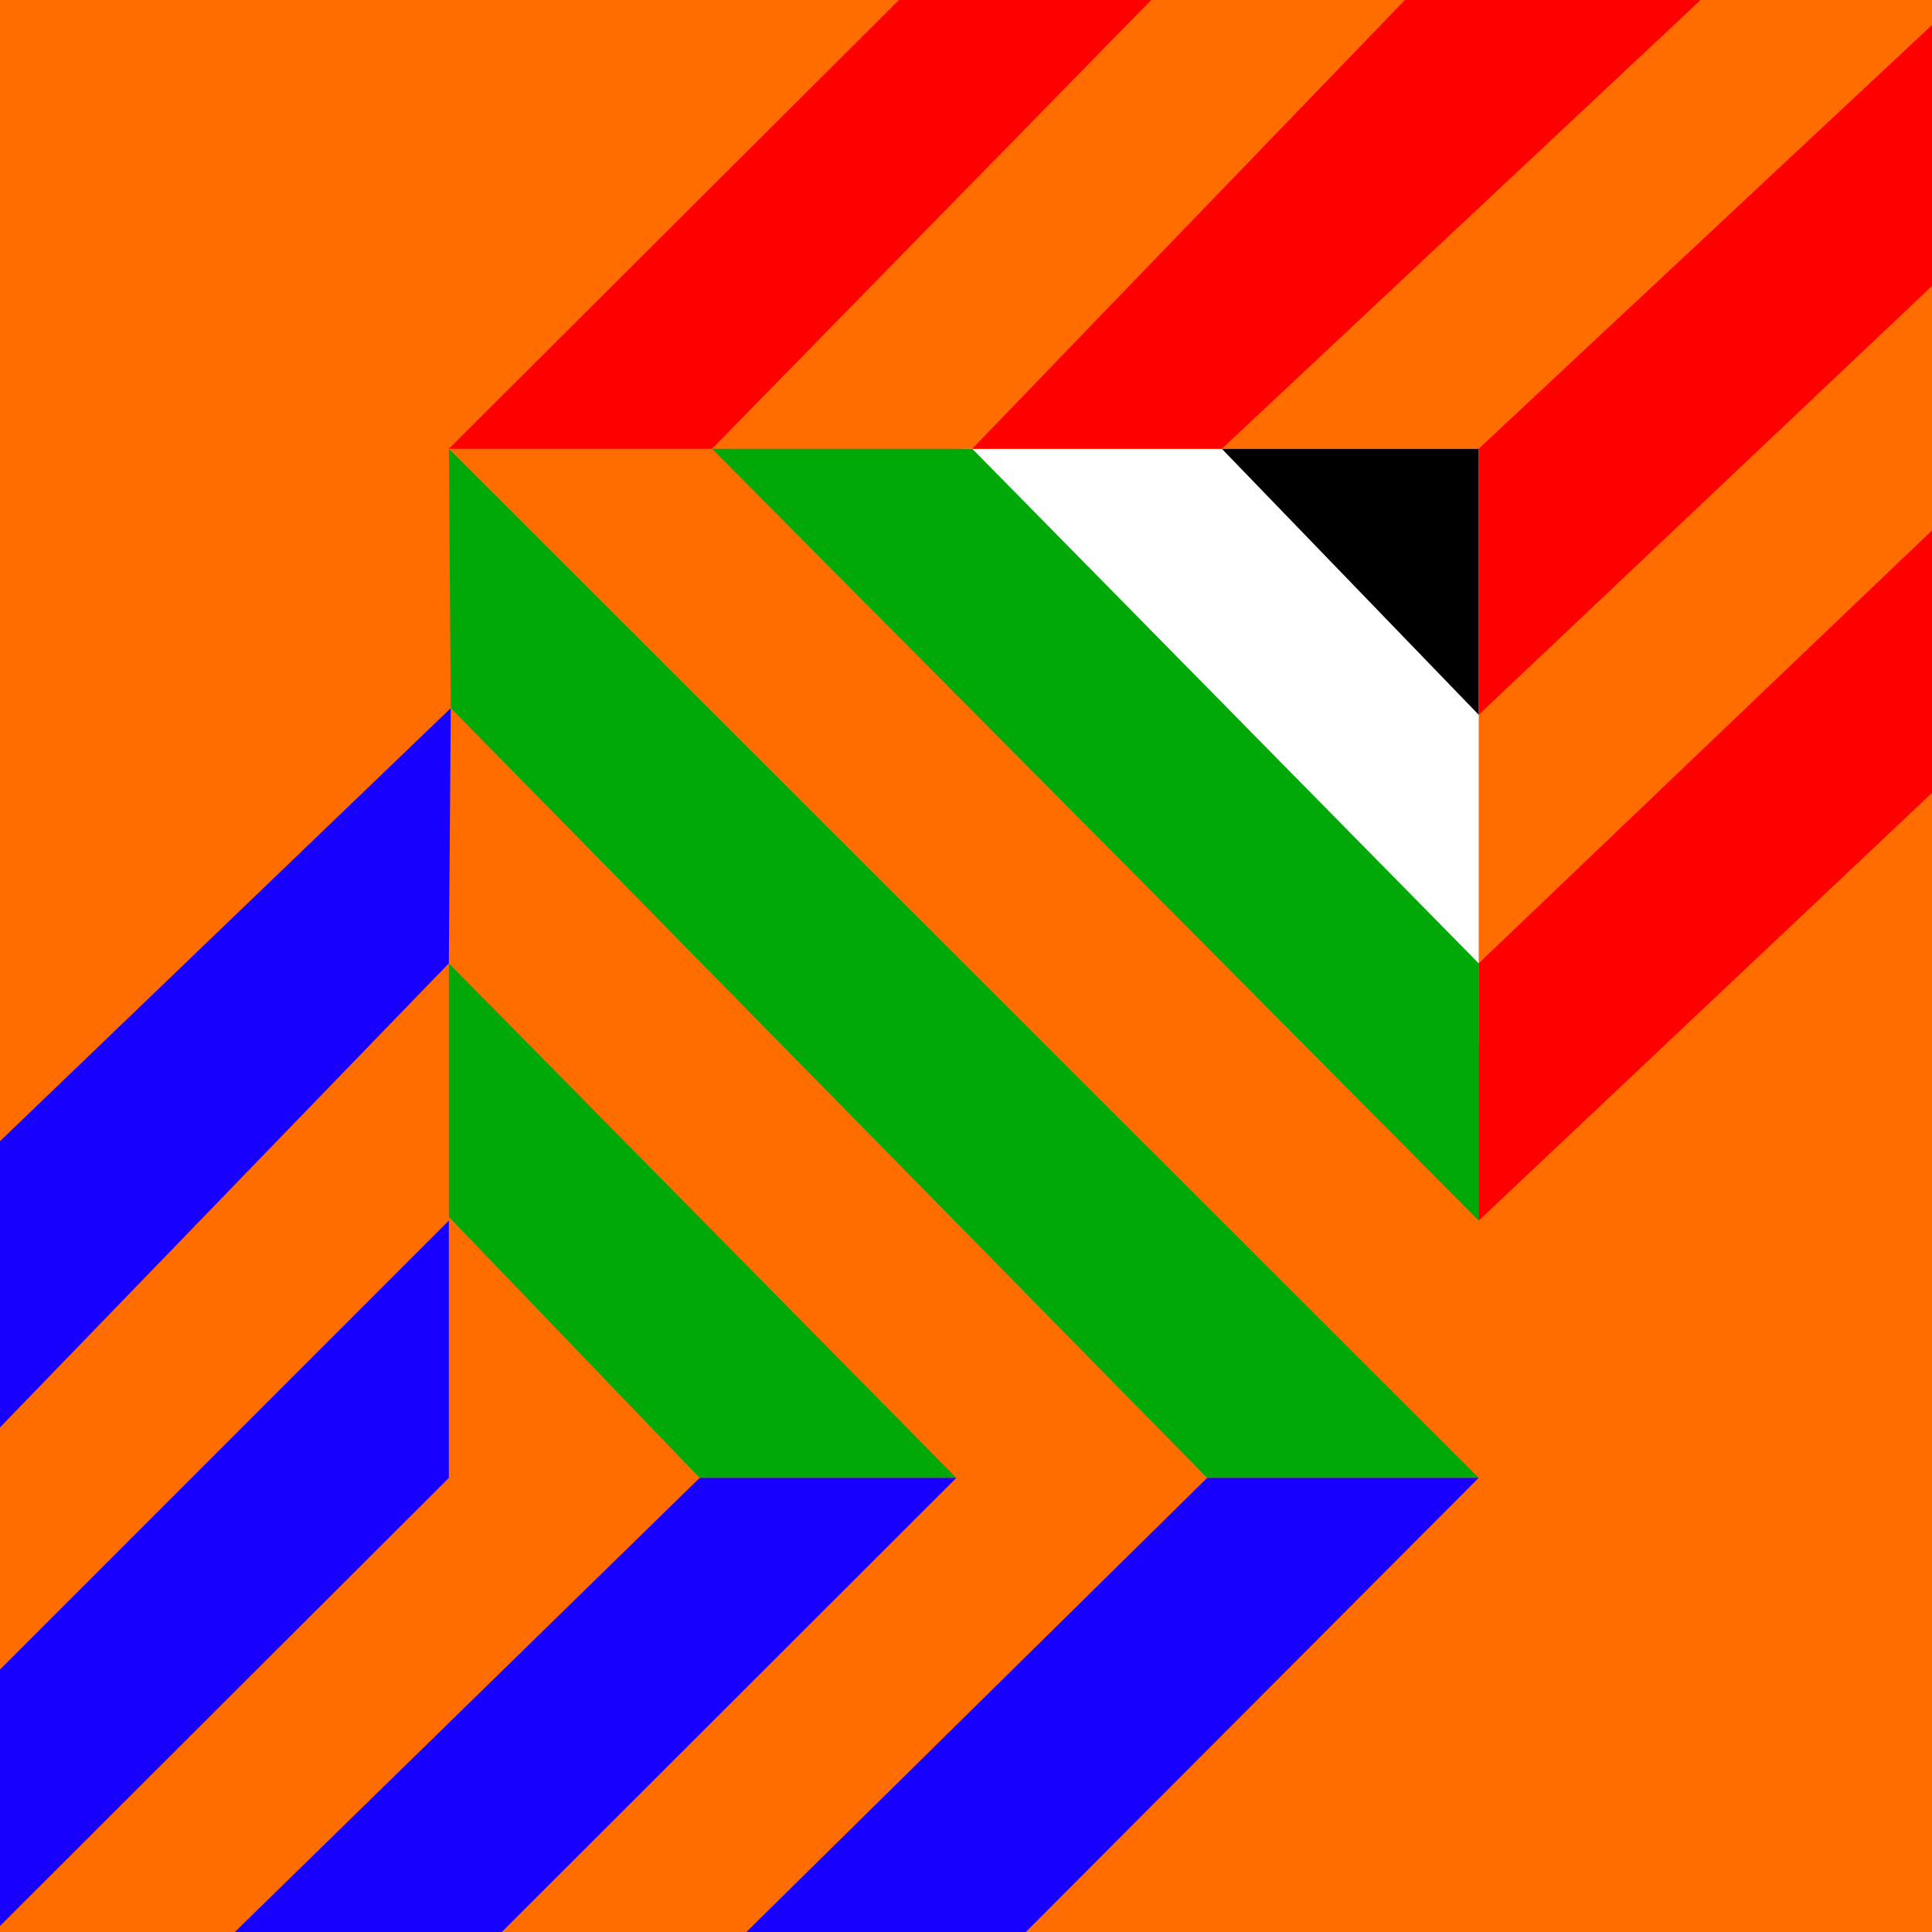 <svg xmlns="http://www.w3.org/2000/svg" viewBox="0 0 1117.09 1117.09"><path d="M0 0h1117.09v1117.09H0z" fill="#ff6d00" data-name="Layer 5"/><g data-name="Layer 10"><path d="M259.53 259.48h595.46v595.05H259.53z" fill="#fff"/><path d="M251.77 252.84h298.19l306.91 353.43v250.32h-605.1V252.84" fill="#ff6d00"/></g><g data-name="Layer 12"><path d="m404.53 854.53-145-150.9V557.01l293.43 297.52H404.53zm450.46 0L259.53 259.48l1.11 149.96 437.32 445.09h157.03zm0-148.76V557.01L562.15 259.48H411.66l443.33 446.29z" fill="#00a808"/><path d="m706.47 259.48 148.52 153.81V259.48H706.47z"/><path d="M0 965.37v148.26l259.53-259.1V705.77L0 965.37zm290.13 151.72 262.83-262.56H404.53l-268.74 262.56h154.34zm303.01 0 261.85-262.56H697.96l-266.4 262.56h161.58zM0 659.84v165.51l259.53-268.34 1.11-147.57L0 659.84z" fill="#1800ff"/><path d="m1117.09 306.68-262.1 250.33v148.76l262.1-247.33V306.68zm0-292.22-262.1 245.02v153.81l262.1-247.94V14.46zM812.32 0 562.15 259.48h144.32L983.29 0H812.32zM519.77 0 259.53 259.48h152.13L665.63 0H519.77z" fill="red"/></g></svg>